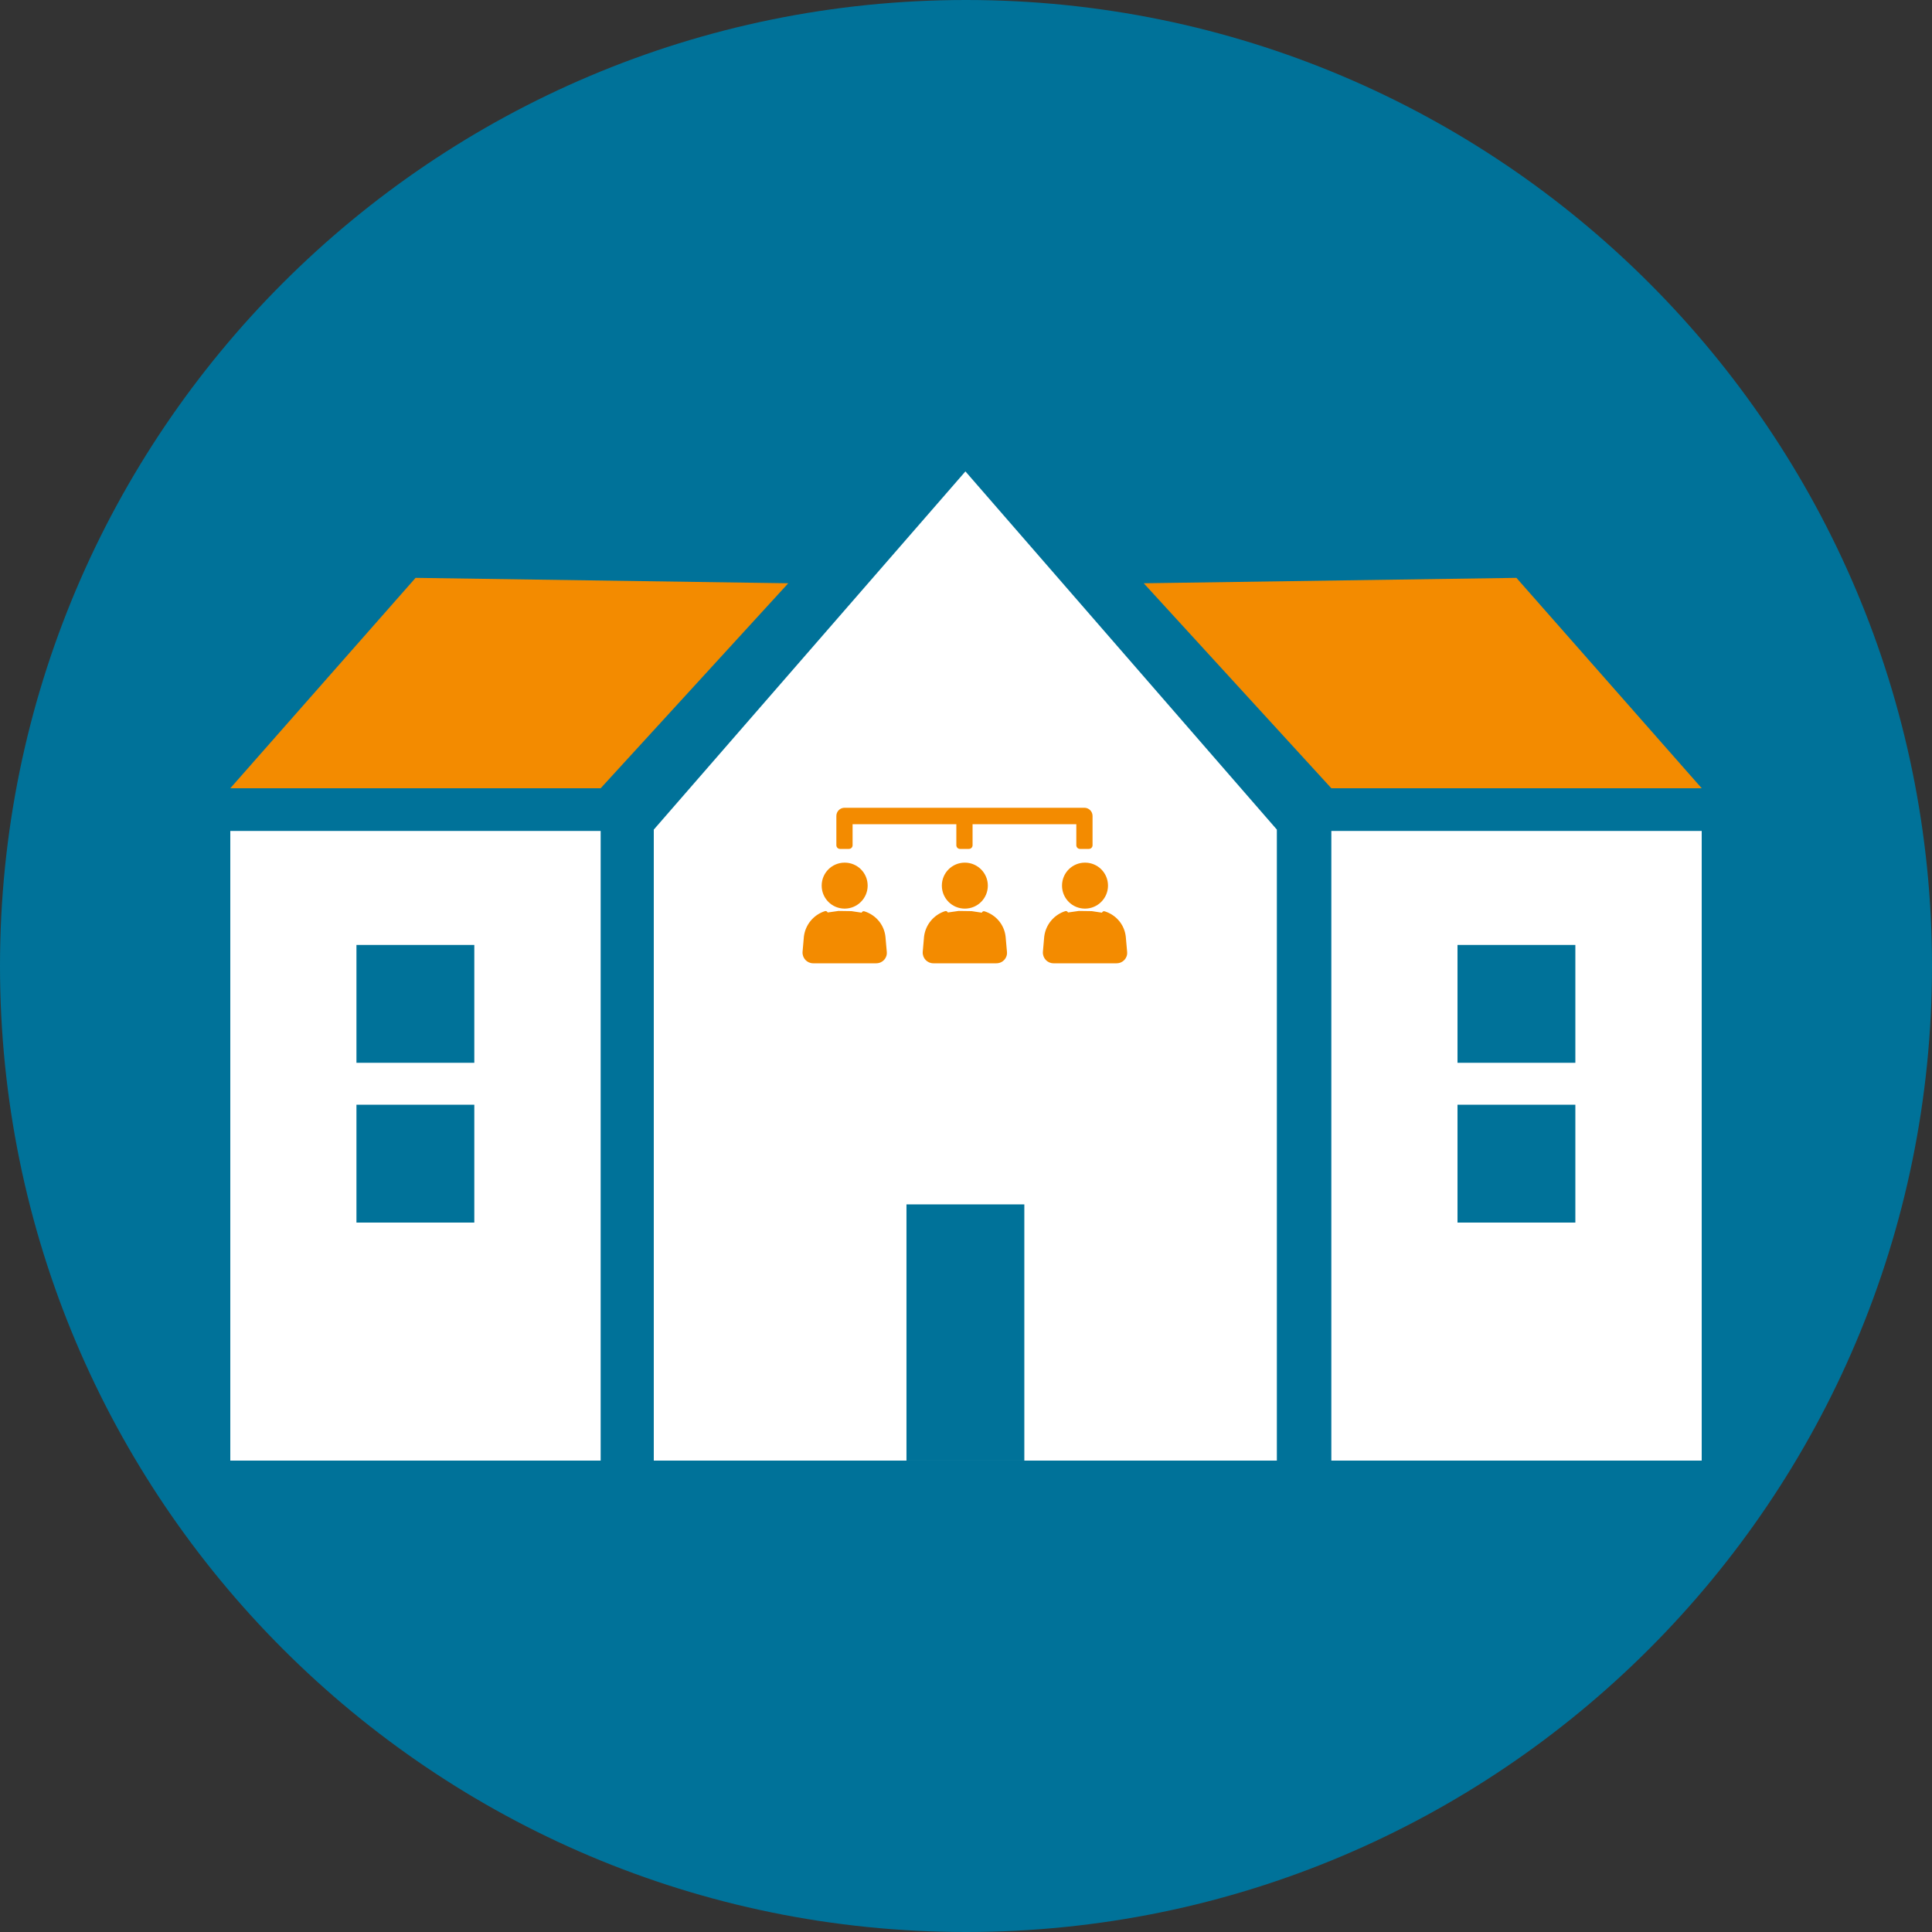 <?xml version="1.0" encoding="UTF-8"?><!-- Generator: Adobe Illustrator 27.0.1, SVG Export Plug-In . SVG Version: 6.00 Build 0)  --><svg xmlns="http://www.w3.org/2000/svg" xmlns:xlink="http://www.w3.org/1999/xlink" height="100" id="Ebene_1" style="enable-background:new 0 0 100 100;" version="1.1" viewBox="0 0 100 100" width="100" x="0px" xml:space="preserve" y="0px"><rect x="0" y="0" width="100" height="100" fill="#333333" stroke="none"/><style type="text/css">
	.st0{clip-path:url(#SVGID_00000125580245527790463510000011614462551407616652_);fill:#007299;}
	.st1{fill:#FFFFFF;}
	.st2{fill:#F38B00;}
	.st3{fill:#007299;}
</style><g><defs><rect height="100" id="SVGID_1_" width="100"/></defs><clipPath id="SVGID_00000136400521371357026000000012888611815485116828_"><use style="overflow:visible;" xlink:href="#SVGID_1_"/></clipPath><path d="M50,100   c27.61,0,50-22.39,50-50c0-27.61-22.38-50-50-50S0,22.39,0,50C0,77.61,22.38,100,50,100" style="clip-path:url(#SVGID_00000136400521371357026000000012888611815485116828_);fill:#007299;"/></g><polygon class="st1" points="66.09,42.94 49.97,24.4 33.84,42.94 33.84,75.6 66.09,75.6 "/><rect class="st1" height="32.59" width="19.17" x="68.91" y="43.01"/><rect class="st1" height="32.59" width="19.17" x="11.92" y="43.01"/><polygon class="st2" points="11.92,40.8 31.09,40.8 40.8,30.19 21.51,29.91 "/><polygon class="st2" points="88.08,40.8 68.91,40.8 59.2,30.19 78.49,29.91 "/><rect class="st3" height="6.1" width="6.1" x="18.45" y="48.91"/><rect class="st3" height="6.1" width="6.1" x="18.45" y="57.18"/><rect class="st3" height="6.1" width="6.1" x="75.44" y="48.91"/><rect class="st3" height="6.1" width="6.1" x="75.44" y="57.18"/><rect class="st3" height="6.1" transform="matrix(2.057738e-11 -1 1 2.057738e-11 -19.001 118.939)" width="13.26" x="43.34" y="65.92"/><g><path class="st2" d="M44.07,47.16l0.53,0.08c0.02-0.06,0.08-0.09,0.14-0.07c0.58,0.18,1.02,0.68,1.09,1.31l0.07,0.79   c0.03,0.32-0.22,0.59-0.55,0.59l-3.26,0c-0.32,0-0.57-0.27-0.55-0.59l0.07-0.8c0.08-0.63,0.52-1.13,1.09-1.31   c0.06-0.02,0.12,0.02,0.14,0.07l0.56-0.08"/><path class="st2" d="M43.72,47.03c-0.66,0-1.19-0.53-1.19-1.19c0-0.66,0.53-1.19,1.19-1.19c0.66,0,1.19,0.53,1.19,1.19   C44.91,46.5,44.37,47.03,43.72,47.03z"/><path class="st2" d="M51.13,45.84c0,0.66-0.53,1.19-1.19,1.19c-0.66,0-1.19-0.53-1.19-1.19c0-0.66,0.53-1.19,1.19-1.19   C50.59,44.65,51.13,45.18,51.13,45.84z"/><path class="st2" d="M56.16,47.03c-0.66,0-1.19-0.53-1.19-1.19c0-0.66,0.53-1.19,1.19-1.19c0.66,0,1.19,0.53,1.19,1.19   C57.35,46.5,56.81,47.03,56.16,47.03z"/><path class="st2" d="M49.51,41.81h-5.8c-0.23,0-0.42,0.19-0.42,0.42v1.52c0,0.11,0.09,0.19,0.19,0.19h0.46   c0.11,0,0.19-0.09,0.19-0.19v-1.09h5.37v1.09c0,0.11,0.09,0.19,0.19,0.19h0.46c0.11,0,0.19-0.09,0.19-0.19v-1.09h5.37v1.09   c0,0.11,0.09,0.19,0.19,0.19h0.46c0.11,0,0.19-0.09,0.19-0.19v-1.52c0-0.23-0.19-0.42-0.42-0.42h-5.8"/></g><path class="st2" d="M50.29,47.16l0.53,0.08c0.02-0.06,0.08-0.09,0.14-0.07c0.58,0.18,1.02,0.68,1.09,1.31l0.07,0.79  c0.03,0.32-0.22,0.59-0.55,0.59l-3.26,0c-0.32,0-0.57-0.27-0.55-0.59l0.07-0.8c0.08-0.63,0.52-1.13,1.09-1.31  c0.06-0.02,0.12,0.02,0.14,0.07l0.56-0.08"/><path class="st2" d="M56.51,47.16l0.53,0.08c0.02-0.06,0.08-0.09,0.14-0.07c0.58,0.18,1.02,0.68,1.09,1.31l0.07,0.79  c0.03,0.32-0.22,0.59-0.55,0.59l-3.26,0c-0.32,0-0.57-0.27-0.55-0.59l0.07-0.8c0.08-0.63,0.52-1.13,1.09-1.31  c0.06-0.02,0.12,0.02,0.14,0.07l0.56-0.08"/></svg>